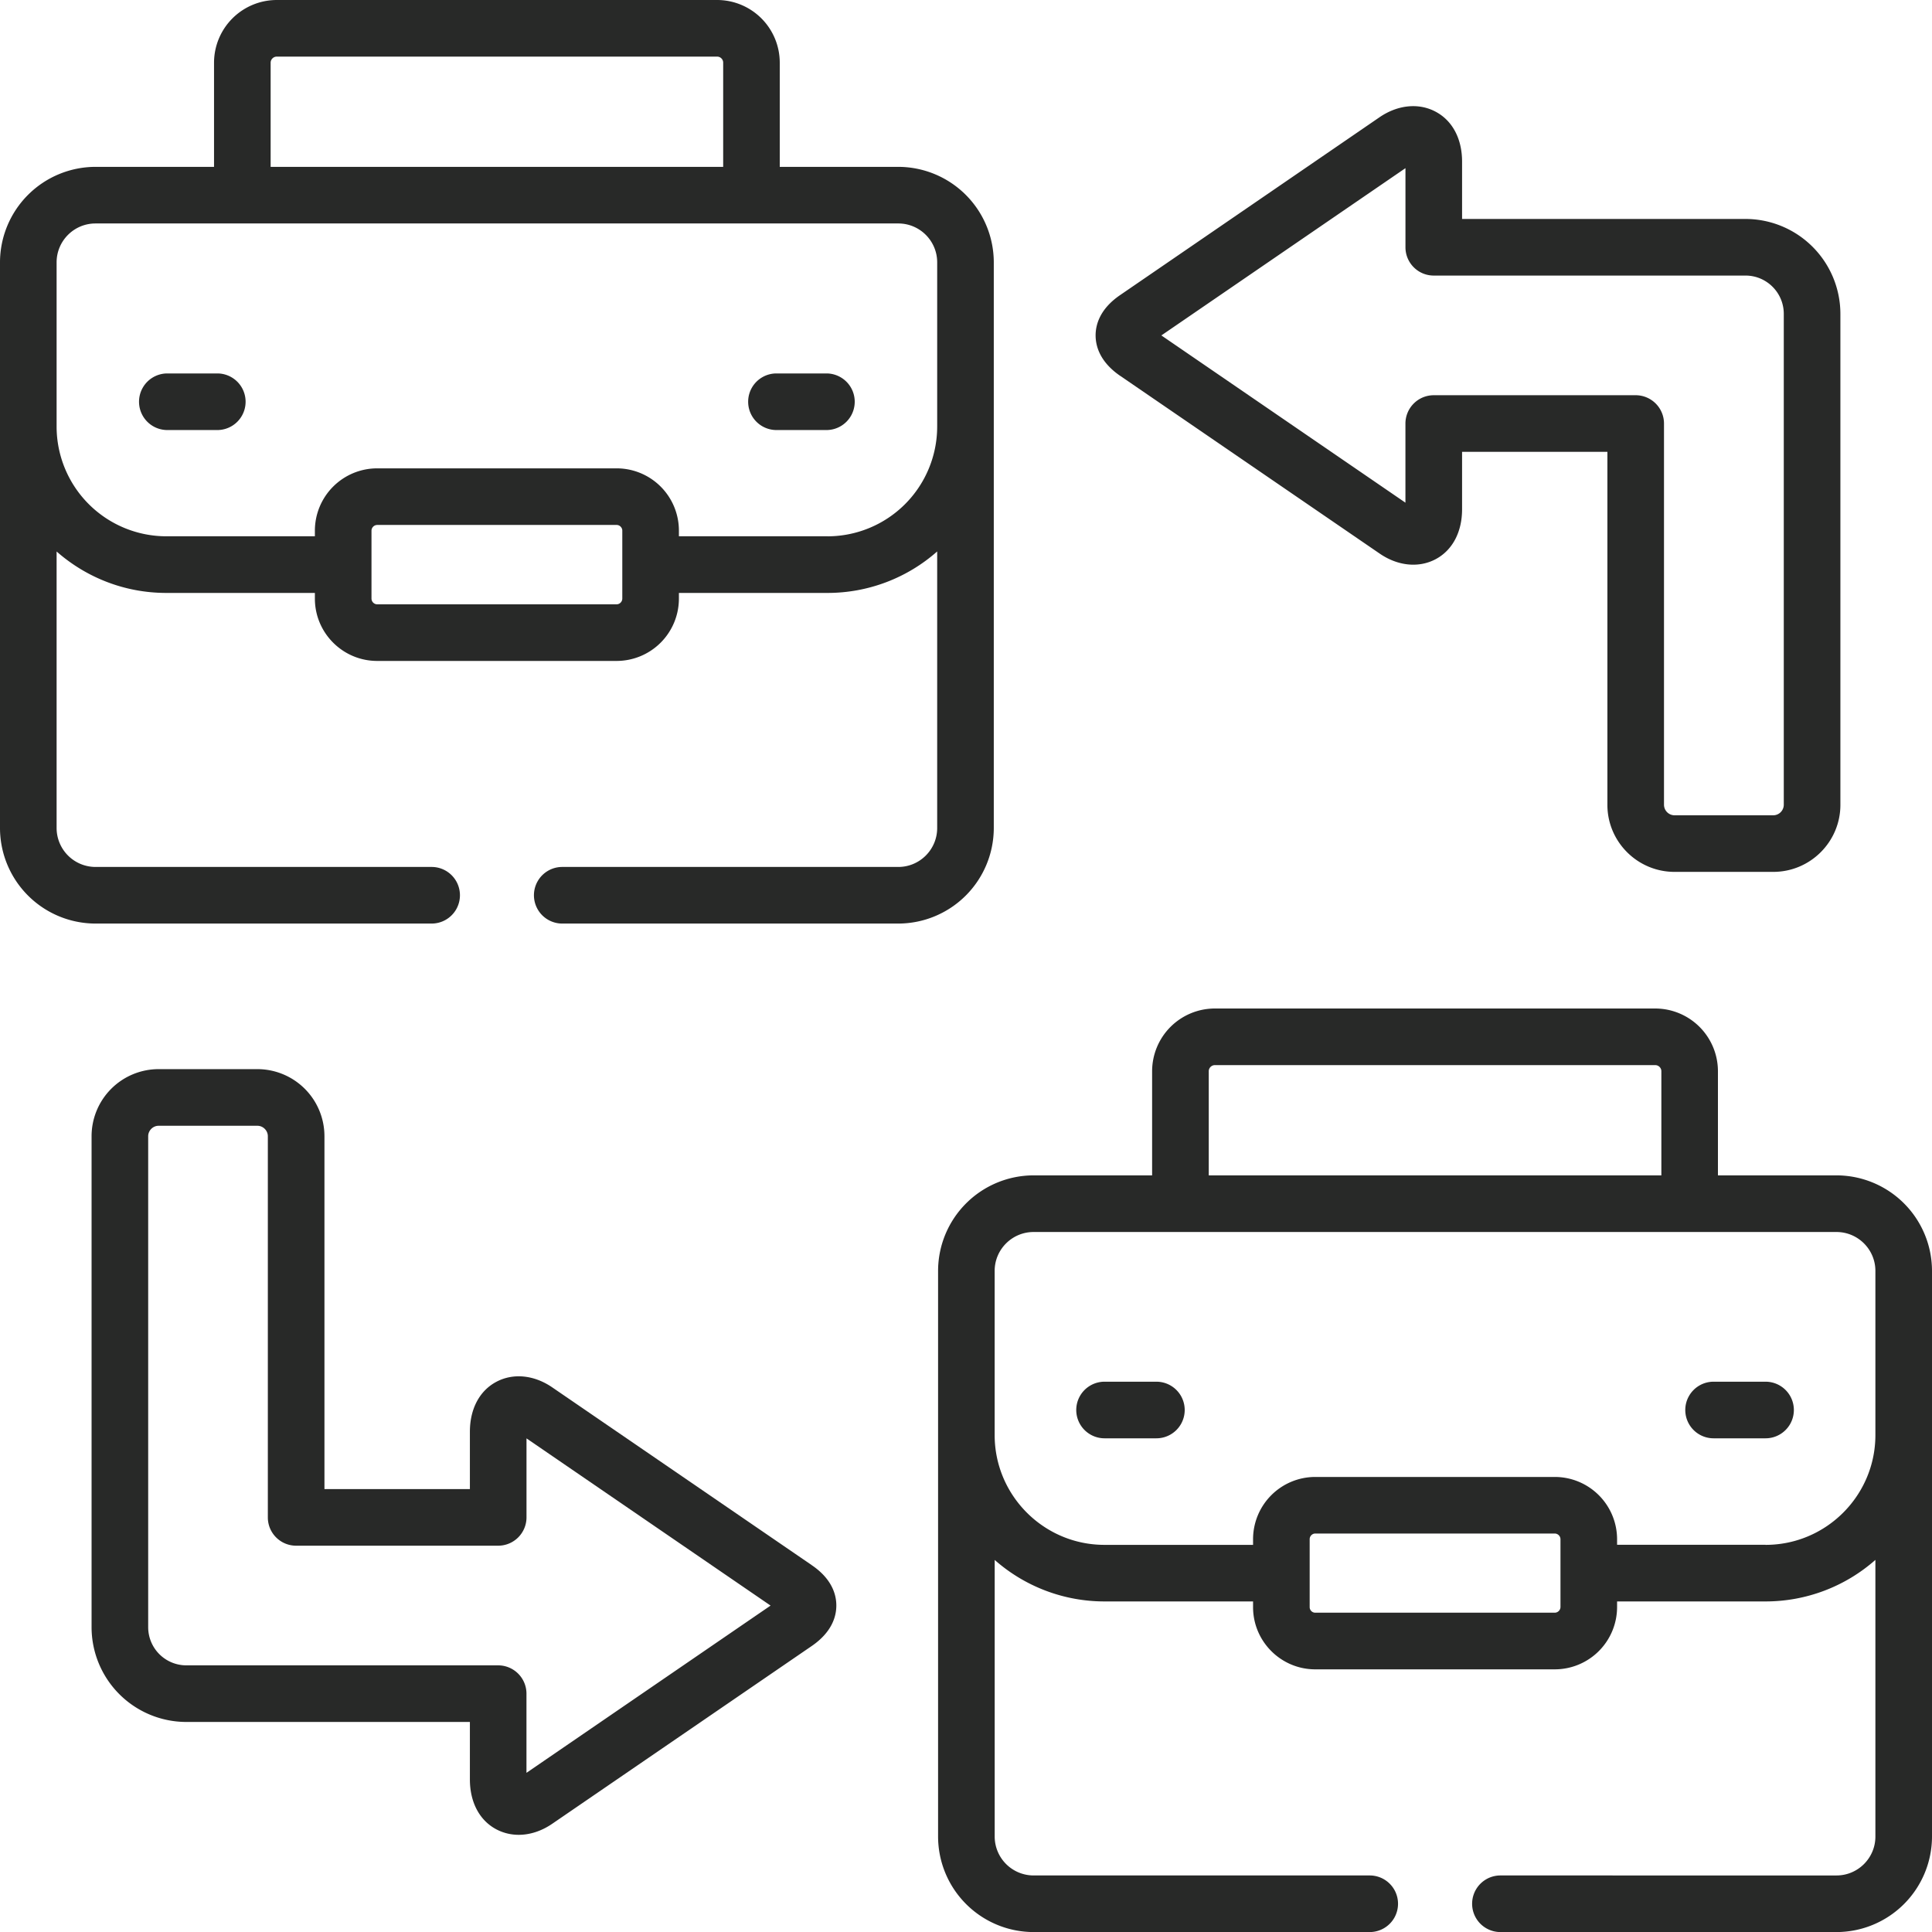<svg xmlns="http://www.w3.org/2000/svg" width="60" height="60" fill="none"><g fill="#282928" clip-path="url(#a)"><path d="M35.914 42.91h-1.611a.879.879 0 1 0 0 1.758h1.61a.879.879 0 1 0 0-1.758M54.831 42.91h-1.614a.879.879 0 1 0 0 1.758h1.614a.879.879 0 1 0 0-1.758"/><path d="M57.034 36.502h-3.682v-3.236a1.95 1.95 0 0 0-1.948-1.946H37.728a1.95 1.95 0 0 0-1.948 1.946v3.236h-3.682a2.97 2.97 0 0 0-2.965 2.965v17.57a2.97 2.97 0 0 0 2.965 2.965h10.44a.879.879 0 1 0 0-1.758h-10.44a1.21 1.21 0 0 1-1.207-1.207v-8.592a5.15 5.15 0 0 0 3.41 1.289h4.614v.177c0 1.066.867 1.932 1.932 1.932h7.438a1.936 1.936 0 0 0 1.935-1.932v-.177h4.612a5.15 5.15 0 0 0 3.41-1.29v8.593c0 .665-.542 1.207-1.208 1.207H46.597a.879.879 0 1 0 0 1.758h10.437A2.97 2.97 0 0 0 60 57.037v-17.57a2.97 2.97 0 0 0-2.965-2.965m-19.496-3.236c0-.102.087-.188.19-.188h13.676c.103 0 .19.086.19.188v3.236H37.539zM48.462 49.91a.18.18 0 0 1-.177.174h-7.438a.174.174 0 0 1-.174-.174V47.8c0-.095.08-.175.174-.175h7.438a.18.18 0 0 1 .177.175zm6.37-1.935H50.22V47.8a1.936 1.936 0 0 0-1.935-1.932h-7.438a1.934 1.934 0 0 0-1.932 1.932v.177H34.3c-1.88 0-3.41-1.53-3.41-3.41v-5.099c0-.665.542-1.207 1.208-1.207h24.936c.666 0 1.208.542 1.208 1.207v5.099c0 1.88-1.53 3.41-3.41 3.41M6.78 11.598H5.167a.879.879 0 0 0 0 1.757h1.611a.879.879 0 0 0 0-1.757M25.695 11.598h-1.611a.879.879 0 0 0 0 1.757h1.611a.879.879 0 0 0 0-1.757"/><path d="M30.863 25.716V8.147a2.97 2.97 0 0 0-2.965-2.965h-3.682V1.945A1.947 1.947 0 0 0 22.271 0H8.595a1.95 1.95 0 0 0-1.948 1.945v3.237H2.965A2.97 2.97 0 0 0 0 8.147v17.57a2.97 2.97 0 0 0 2.965 2.965h10.44a.879.879 0 0 0 0-1.758H2.965a1.21 1.21 0 0 1-1.207-1.207v-8.59c.91.8 2.102 1.287 3.406 1.287h4.615v.177c0 1.067.868 1.935 1.935 1.935h7.438a1.936 1.936 0 0 0 1.932-1.935v-.177h4.615a5.14 5.14 0 0 0 3.406-1.288v8.59c0 .666-.541 1.208-1.207 1.208H17.461a.879.879 0 0 0 0 1.758h10.437a2.97 2.97 0 0 0 2.965-2.966M8.405 1.946c0-.102.087-.188.19-.188h13.676c.103 0 .188.084.188.187v3.237H8.405zM19.326 18.59a.18.18 0 0 1-.174.178h-7.438a.18.18 0 0 1-.177-.178v-2.113a.18.18 0 0 1 .177-.174h7.438c.093 0 .174.082.174.174zm6.373-1.935h-4.615v-.178a1.934 1.934 0 0 0-1.932-1.932h-7.438a1.936 1.936 0 0 0-1.935 1.932v.178H5.164a3.41 3.41 0 0 1-3.406-3.406V8.147c0-.666.541-1.207 1.207-1.207h24.933c.666 0 1.207.541 1.207 1.207v5.102a3.41 3.41 0 0 1-3.406 3.407M34.789 11.672l8.058 5.52c.561.386 1.21.452 1.733.177.524-.276.826-.842.826-1.552v-1.785h4.513v10.963c0 1.148.936 2.082 2.085 2.082h3.066c1.15 0 2.085-.934 2.085-2.082V9.745A2.95 2.95 0 0 0 54.21 6.8h-8.804V5.018c0-.709-.3-1.274-.825-1.551-.522-.277-1.17-.213-1.734.171l-8.056 5.523c-.631.429-.765.918-.766 1.252 0 .335.131.825.764 1.26m8.859-6.451v2.458c0 .485.393.878.879.878h9.683c.654 0 1.187.533 1.187 1.188v15.25a.33.33 0 0 1-.327.324h-3.066a.33.33 0 0 1-.327-.324V13.153a.88.88 0 0 0-.879-.879h-6.271a.88.88 0 0 0-.88.879v2.458l-7.58-5.194zM25.21 48.607l-8.058-5.52c-.562-.386-1.21-.452-1.733-.176-.525.276-.826.842-.826 1.552v1.782h-4.517v-10.96a2.084 2.084 0 0 0-2.082-2.082H4.925a2.084 2.084 0 0 0-2.081 2.081v15.251a2.945 2.945 0 0 0 2.942 2.942h8.807v1.785c0 .71.3 1.276.826 1.552.214.112.449.168.69.168.349 0 .71-.116 1.042-.344l8.06-5.521c.631-.434.763-.924.762-1.259 0-.334-.134-.823-.763-1.25m-8.86 6.449v-2.458a.88.88 0 0 0-.878-.88H5.786a1.185 1.185 0 0 1-1.184-1.183v-15.25c0-.176.148-.324.323-.324h3.07c.175 0 .323.148.323.323v11.84c0 .485.393.878.879.878h6.275a.88.88 0 0 0 .879-.879V44.67l7.58 5.193z"/></g><defs><clipPath id="a"><path fill="#fff" d="M0 0h60v60H0z"/></clipPath></defs></svg>